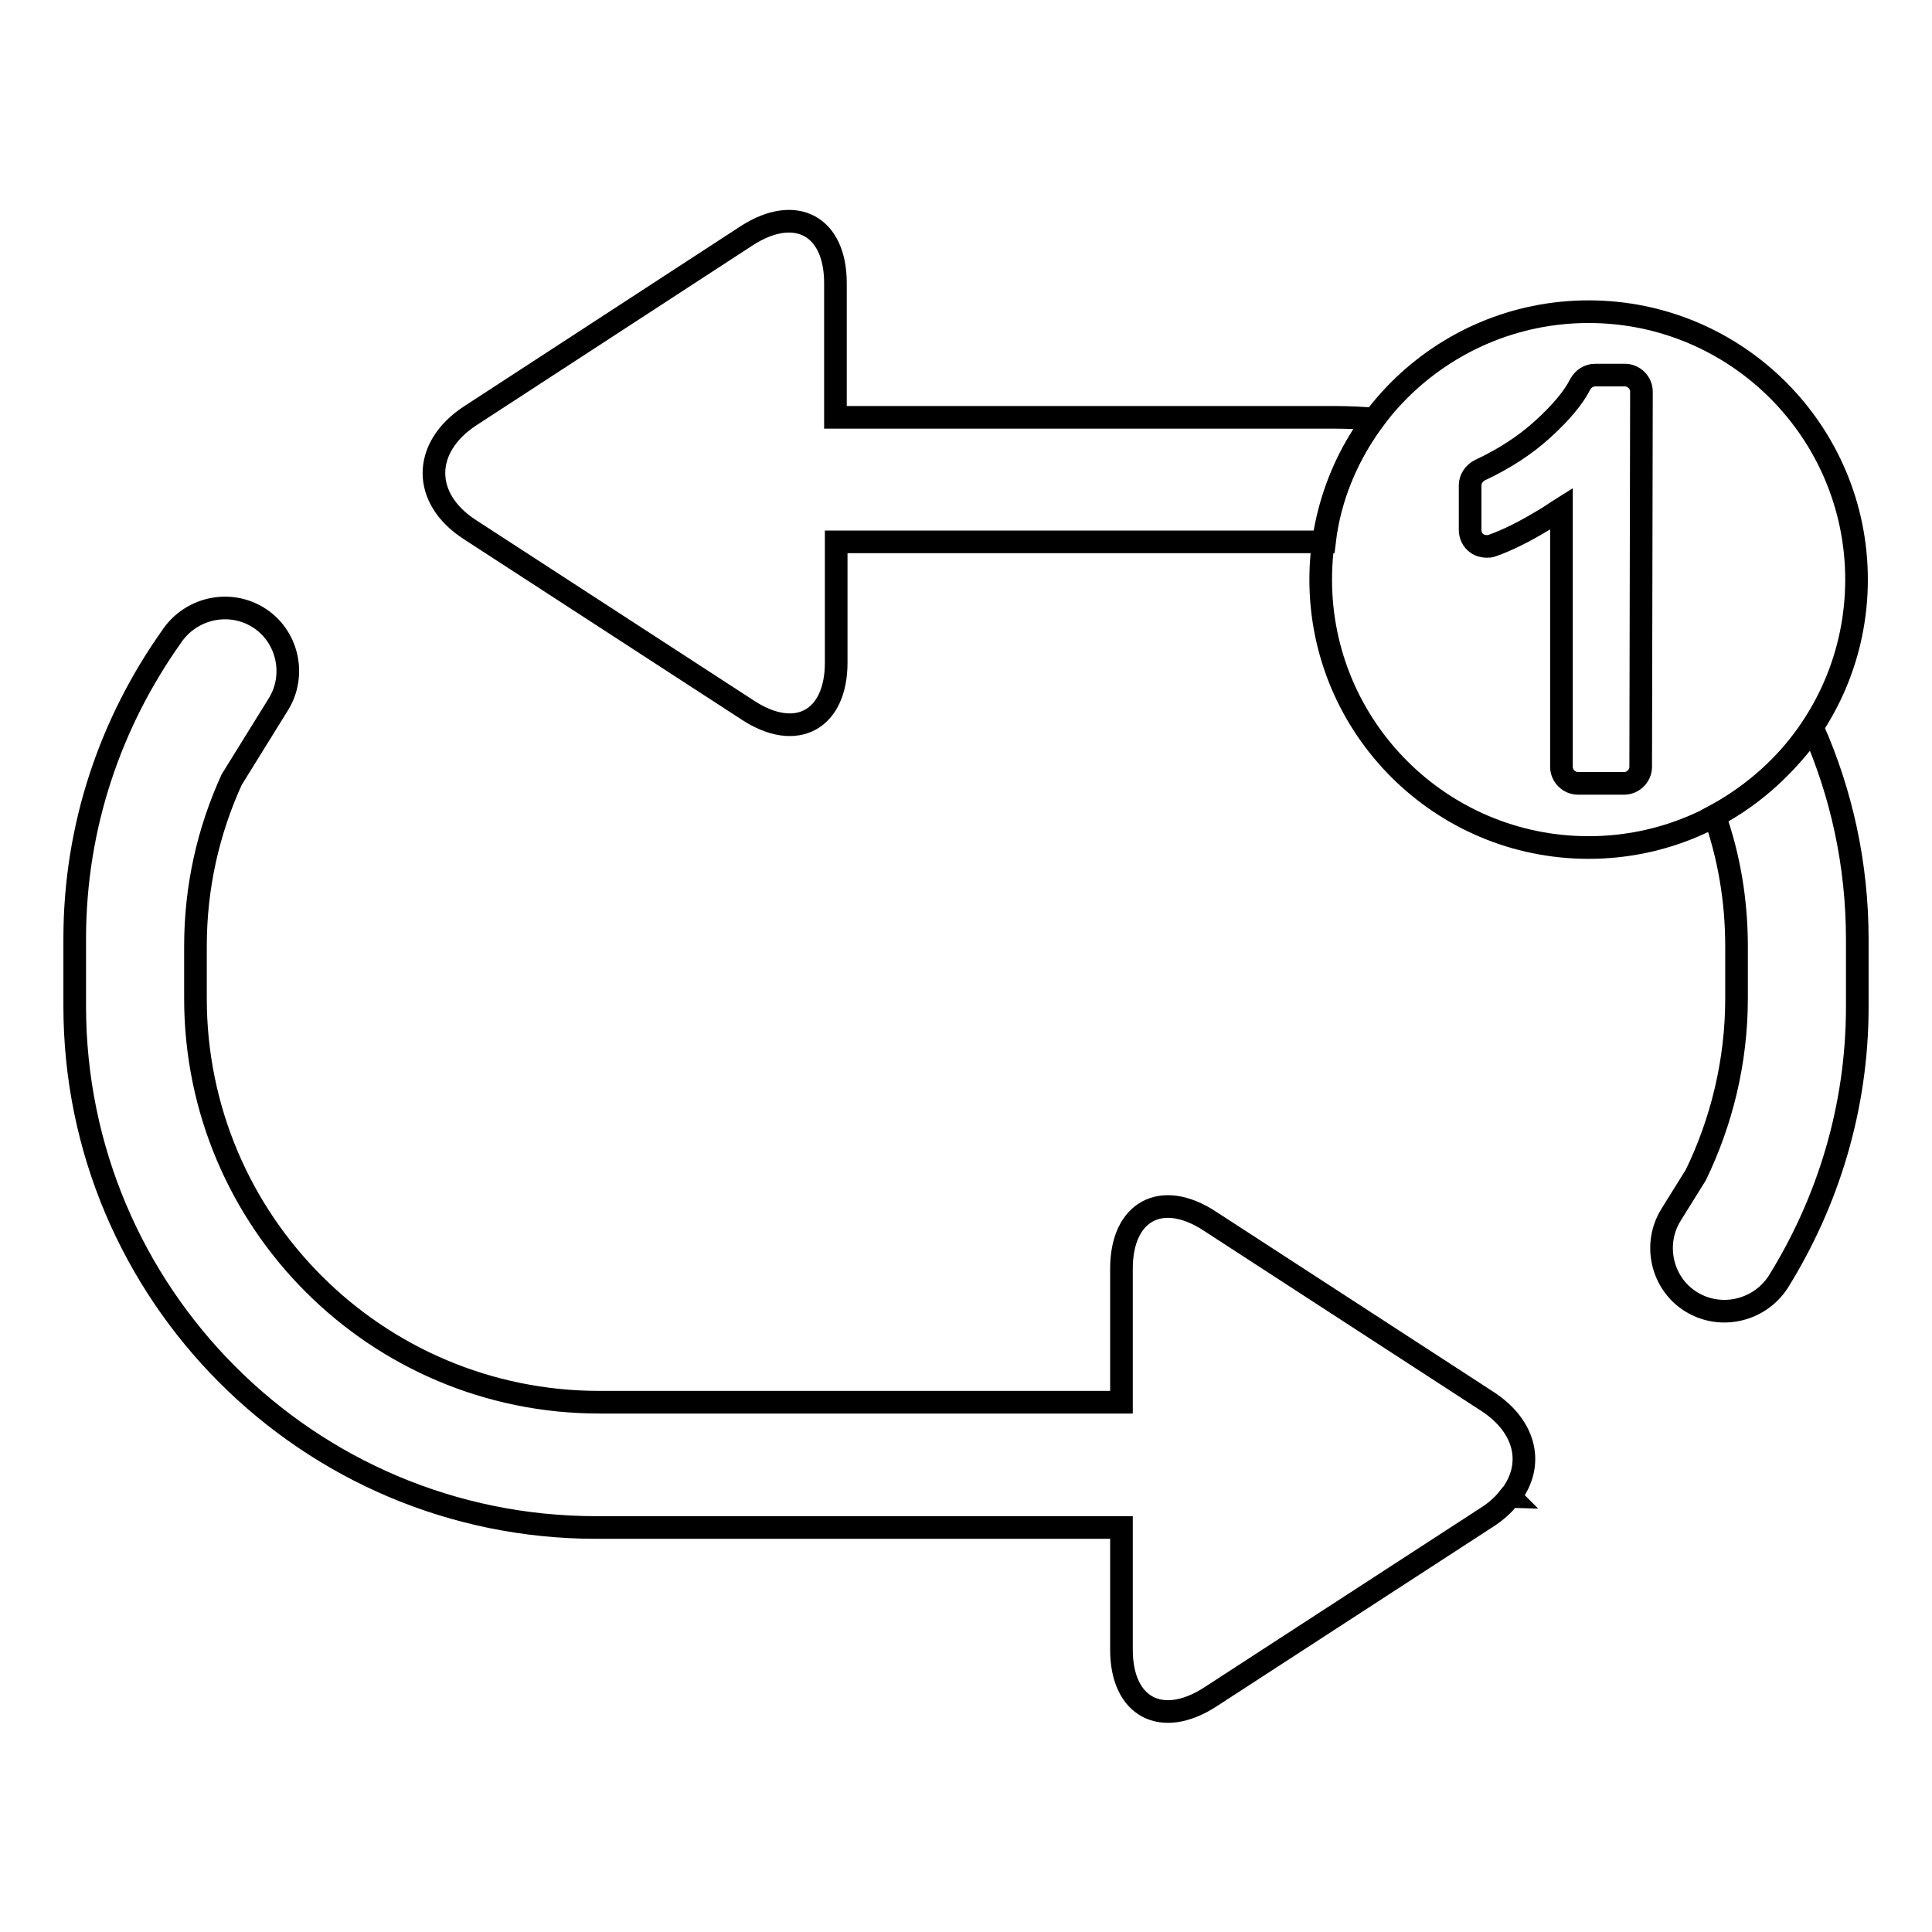 <?xml version="1.0" encoding="utf-8"?>
<!-- Svg Vector Icons : http://www.onlinewebfonts.com/icon -->
<!DOCTYPE svg PUBLIC "-//W3C//DTD SVG 1.1//EN" "http://www.w3.org/Graphics/SVG/1.1/DTD/svg11.dtd">
<svg version="1.1" xmlns="http://www.w3.org/2000/svg" xmlns:xlink="http://www.w3.org/1999/xlink" x="0px" y="0px" viewBox="0 0 256 256" enable-background="new 0 0 256 256" xml:space="preserve">
<g><g><path stroke-width="3" fill-opacity="0" stroke="#000000"  d="M197.1,185.7l-36.8-23.9c-6.4-4.2-11.7-1.3-11.7,6.3v17.7H79.4c-29.5,0-53.5-23.9-53.5-53.5v-6.9c0-7.9,1.7-15.3,4.8-22.1l6.2-10c2.4-3.9,1.2-9.1-2.7-11.5c-3.9-2.4-9-1.2-11.5,2.6l0,0c-8,11.3-12.8,25-12.8,40v8.9c0,38.1,30.9,69.1,69.1,69.1h69.6v16.2c0,7.6,5.3,10.4,11.7,6.3l36.8-23.9c1.1-0.7,2.1-1.6,2.8-2.5c0.1,0,0.2-0.1,0.3-0.1c0,0-0.1-0.1-0.1-0.1C203.3,194.2,202.3,189.1,197.1,185.7L197.1,185.7z"/><path stroke-width="3" fill-opacity="0" stroke="#000000"  d="M210.5,41.3c-19.6,0-35.5,15.9-35.5,35.5c0,19.6,15.9,35.5,35.5,35.5c19.6,0,35.5-15.9,35.5-35.5C246,57.2,230.1,41.3,210.5,41.3L210.5,41.3z M217.4,101.6c0,1.2-1,2.2-2.2,2.2h-6.1c-1.2,0-2.2-1-2.2-2.2V67.4c-0.8,0.5-1.6,1.1-2.5,1.6c-2.5,1.5-4.7,2.6-6.7,3.3c-0.2,0.1-0.5,0.1-0.7,0.1c-0.4,0-0.9-0.1-1.3-0.4c-0.6-0.4-0.9-1.1-0.9-1.8v-5.9c0-0.8,0.5-1.6,1.3-2c3.2-1.5,6-3.3,8.4-5.5c2.3-2.1,4-4.1,4.9-5.9c0.4-0.7,1.1-1.2,2-1.2h3.9c1.2,0,2.2,1,2.2,2.2L217.4,101.6L217.4,101.6z"/><path stroke-width="3" fill-opacity="0" stroke="#000000"  d="M182.1,55.5c-1.7-0.1-3.4-0.2-5.2-0.2h-66.2V37.5c0-7.6-5.3-10.4-11.7-6.3L62.3,55.1c-6.4,4.2-6.4,11,0,15.1l36.8,23.9c6.4,4.2,11.7,1.3,11.7-6.3v-16h64.7C176.2,65.8,178.6,60.2,182.1,55.5L182.1,55.5z"/><path stroke-width="3" fill-opacity="0" stroke="#000000"  d="M227.2,108.1c1.9,5.4,2.9,11.2,2.9,17.3v6.9c0,8.4-2,16.4-5.4,23.4l-3.3,5.3c-2.4,3.9-1.2,9.1,2.7,11.5c3.9,2.4,9,1.2,11.5-2.6l0,0c6.6-10.6,10.5-23.1,10.5-36.5v-8.9c0-10-2.1-19.4-5.9-28C236.8,101.3,232.4,105.3,227.2,108.1L227.2,108.1z"/></g></g>
</svg>